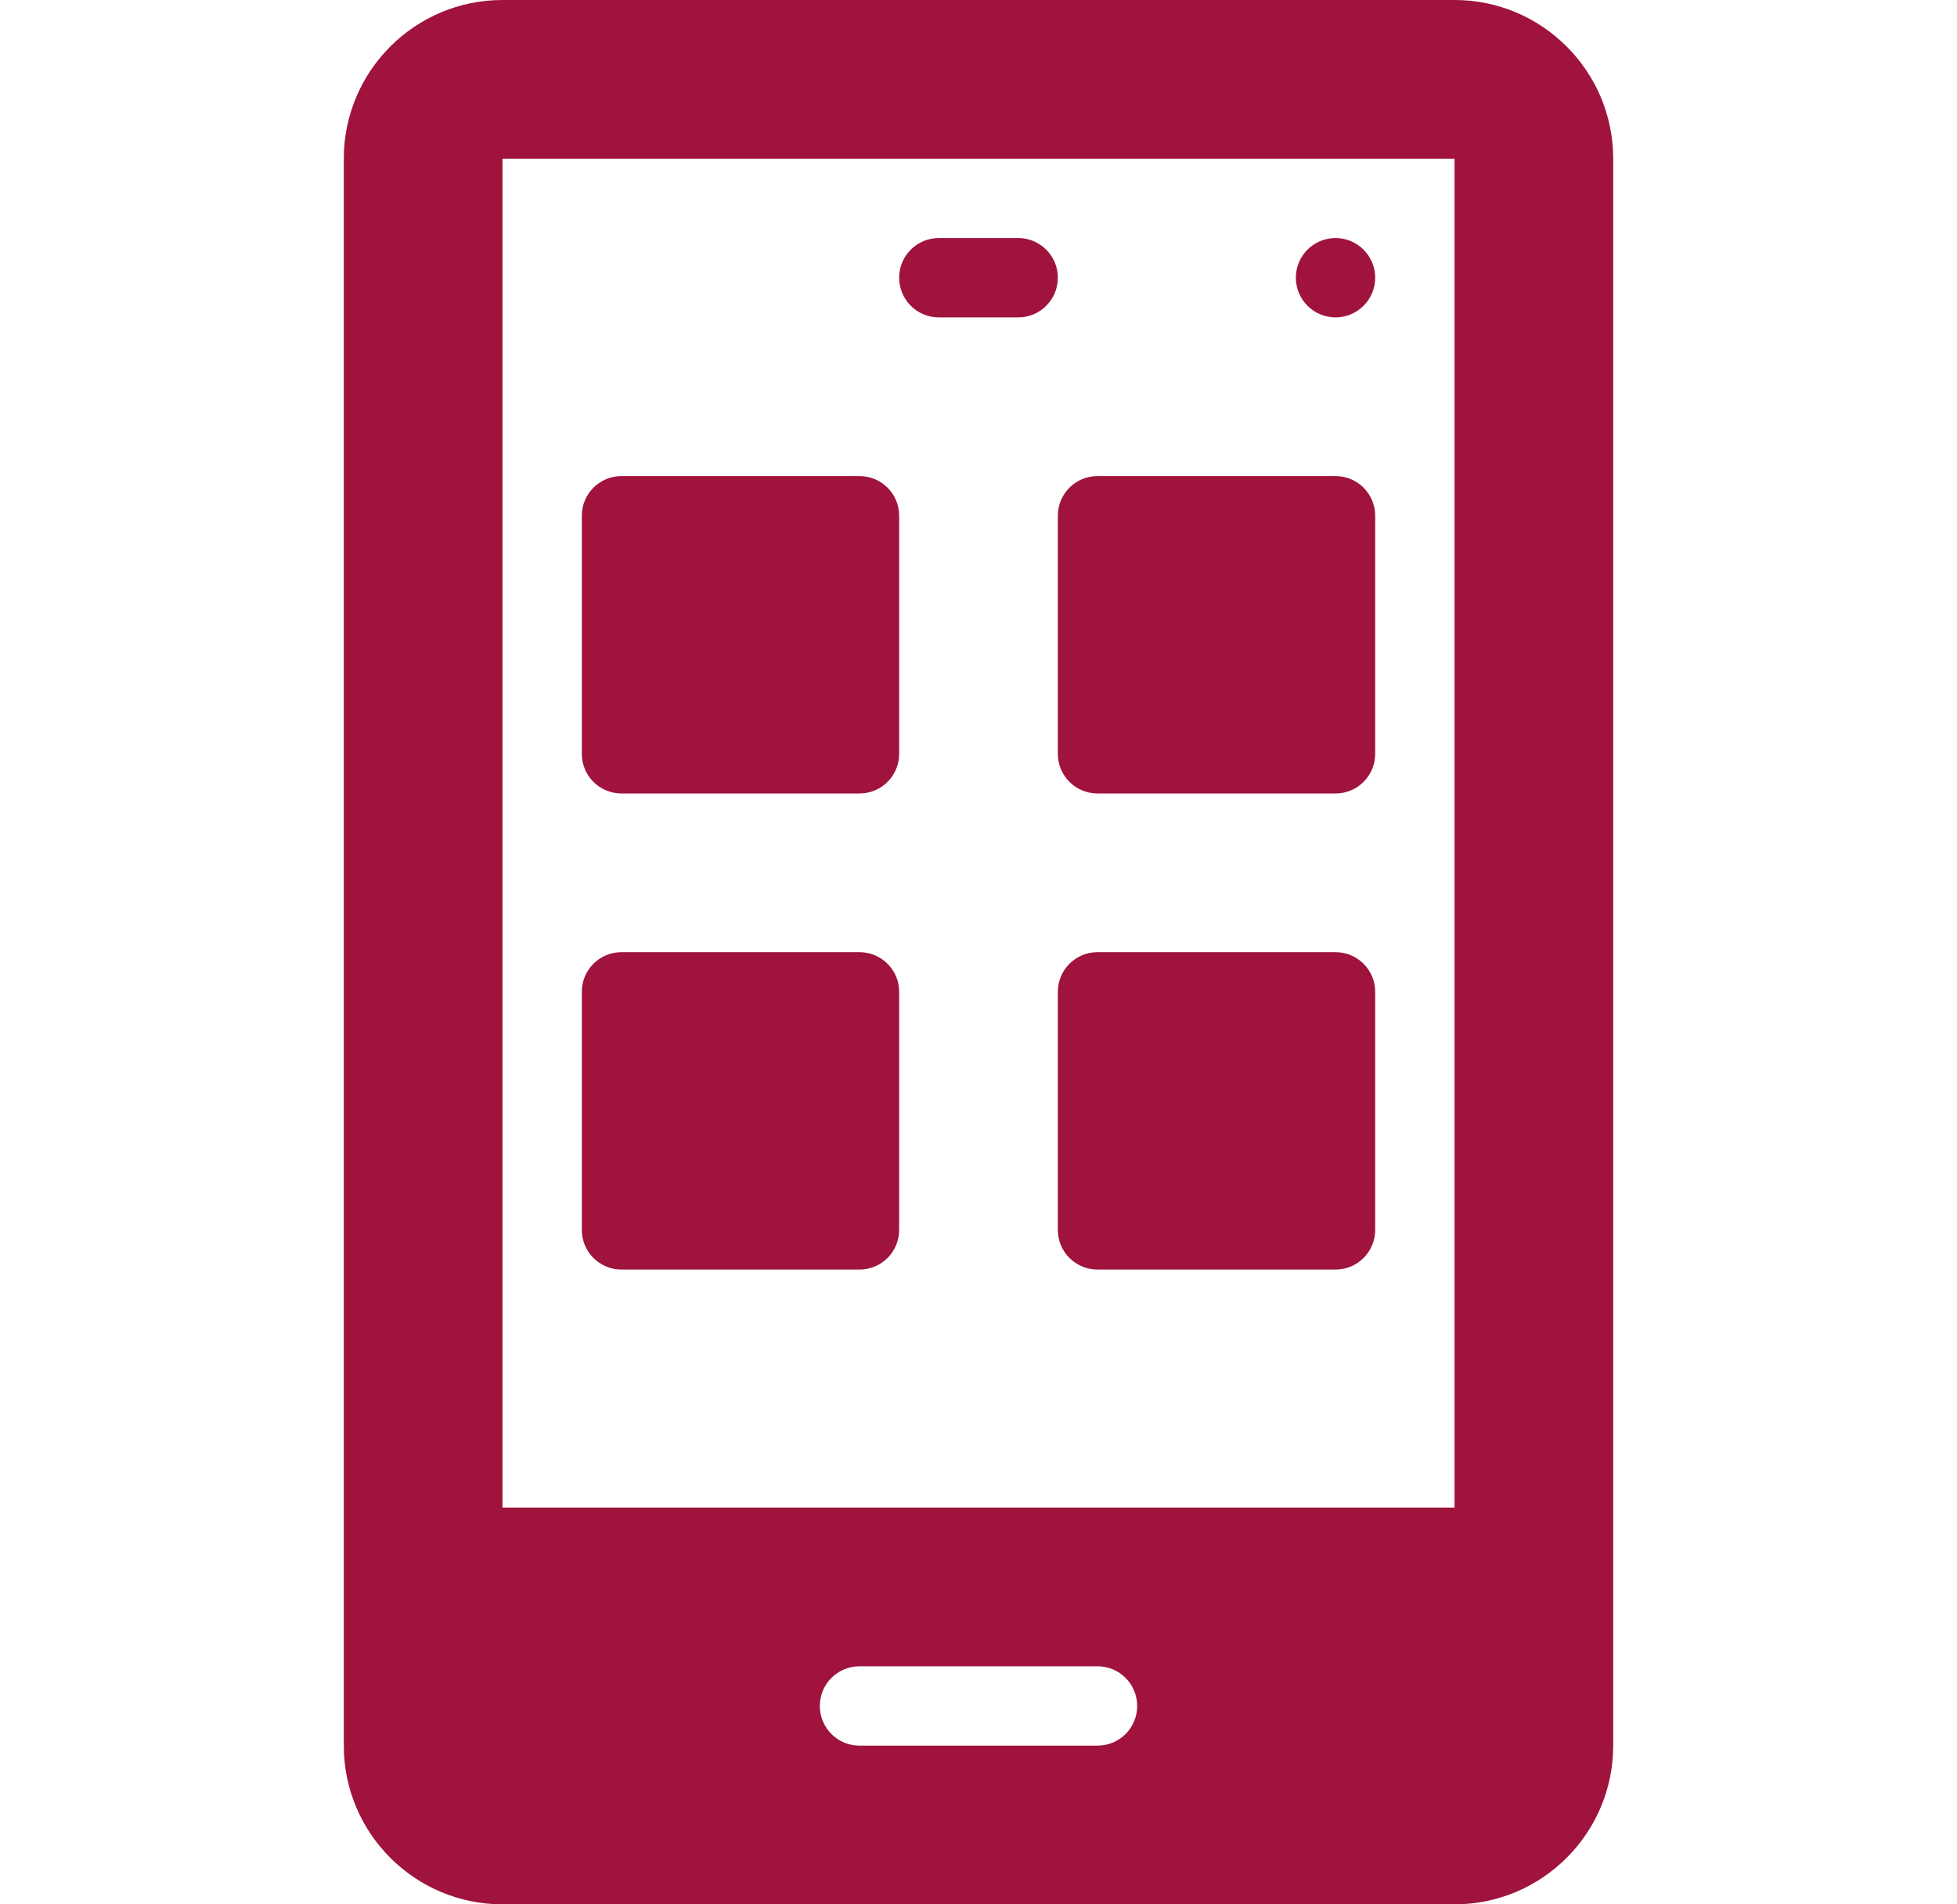 <svg width="37" height="36" viewBox="0 0 37 36" fill="none" xmlns="http://www.w3.org/2000/svg">
<path d="M11.75 15H16.25C16.665 15 17 14.665 17 14.25V9.75C17 9.335 16.665 9 16.25 9H11.75C11.335 9 11 9.335 11 9.75V14.25C11 14.665 11.335 15 11.75 15Z" fill="#9F133D"/>
<path d="M20 14.25C20 14.665 20.335 15 20.75 15H25.25C25.665 15 26 14.665 26 14.25V9.75C26 9.335 25.665 9 25.25 9H20.75C20.335 9 20 9.335 20 9.75V14.25Z" fill="#9F133D"/>
<path d="M11.75 24H16.25C16.665 24 17 23.665 17 23.25V18.75C17 18.335 16.665 18 16.25 18H11.75C11.335 18 11 18.335 11 18.75V23.25C11 23.665 11.335 24 11.75 24Z" fill="#9F133D"/>
<path d="M25.25 18H20.75C20.335 18 20 18.335 20 18.75V23.25C20 23.665 20.335 24 20.75 24H25.25C25.665 24 26 23.665 26 23.25V18.75C26 18.335 25.665 18 25.25 18Z" fill="#9F133D"/>
<path d="M17.75 6H19.25C19.665 6 20 5.665 20 5.25C20 4.835 19.665 4.5 19.25 4.5H17.75C17.335 4.5 17 4.835 17 5.25C17 5.665 17.336 6 17.75 6Z" fill="#9F133D"/>
<path d="M27.5 0H9.5C7.845 0 6.5 1.345 6.5 3V33C6.5 34.655 7.845 36 9.5 36H27.5C29.154 36 30.5 34.655 30.5 33V3C30.5 1.345 29.154 0 27.5 0ZM20.75 33H16.25C15.835 33 15.5 32.664 15.5 32.25C15.5 31.835 15.835 31.5 16.25 31.5H20.75C21.165 31.5 21.5 31.835 21.5 32.25C21.5 32.665 21.165 33 20.75 33ZM27.5 28.5H9.5V3H27.5V28.5Z" fill="#9F133D"/>
<path d="M25.25 6C25.664 6 26 5.664 26 5.25C26 4.836 25.664 4.5 25.25 4.5C24.836 4.5 24.5 4.836 24.5 5.25C24.5 5.664 24.836 6 25.25 6Z" fill="#9F133D"/>
</svg>
